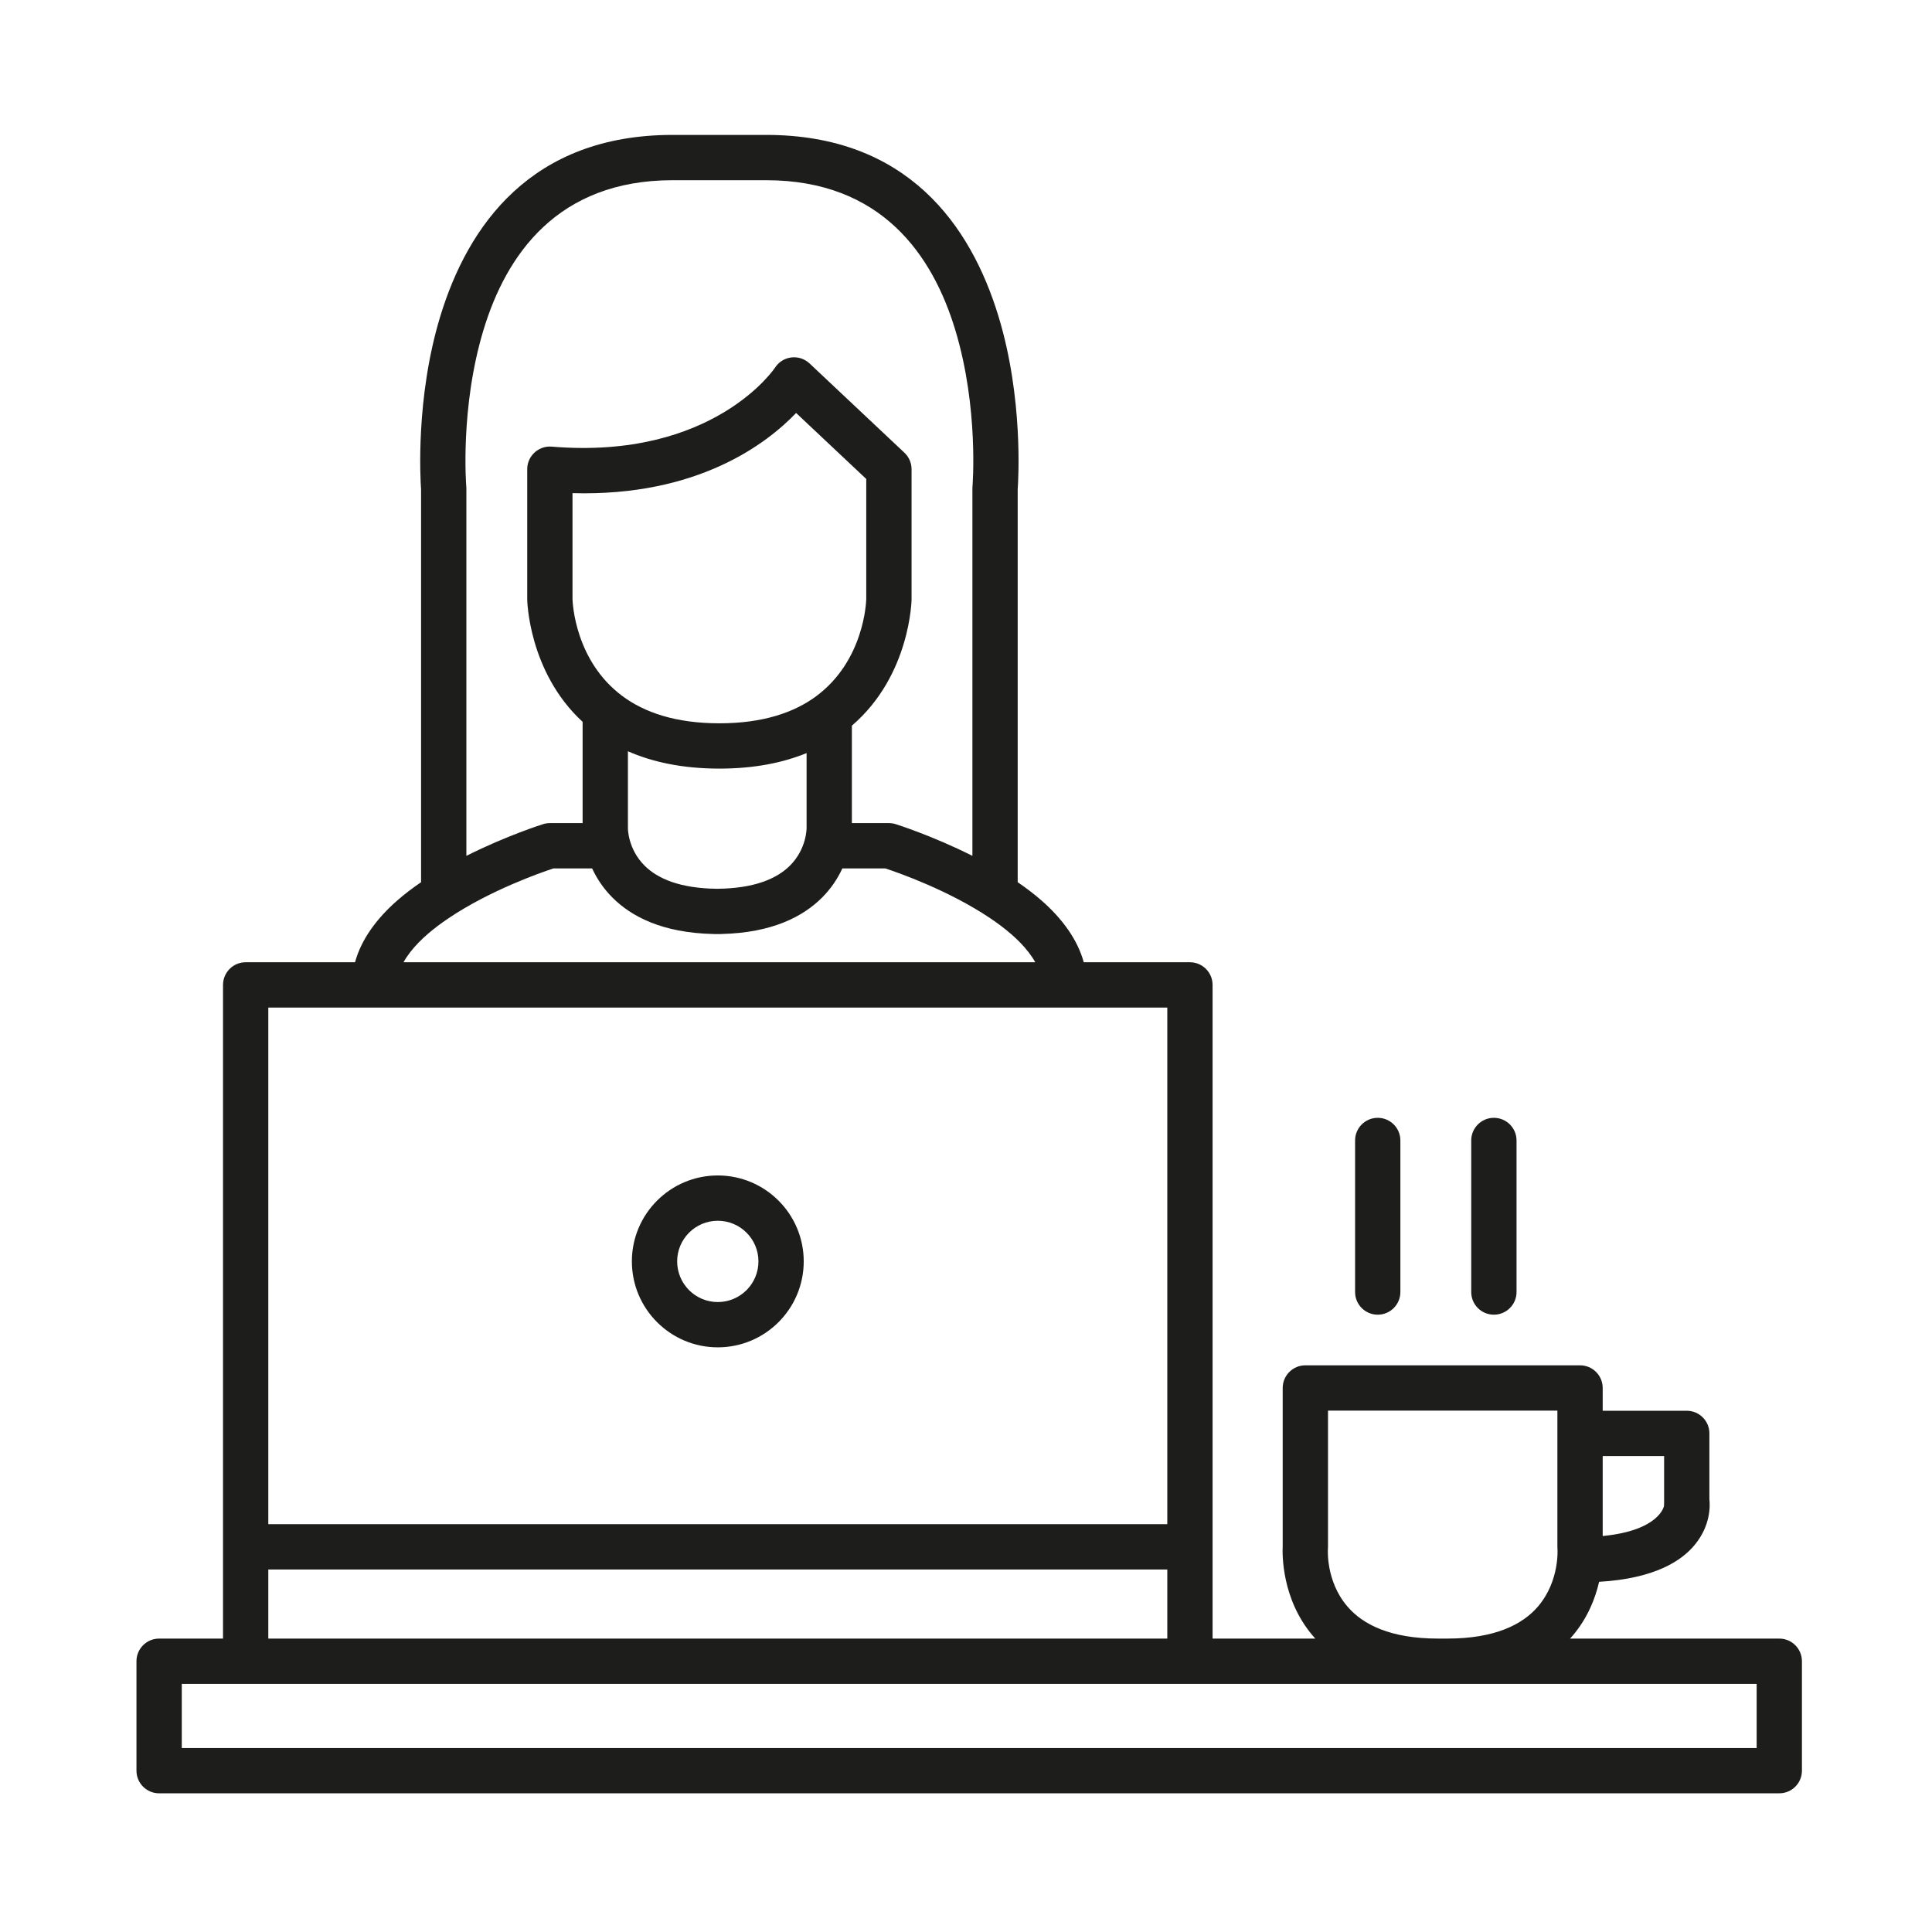 <?xml version="1.0" encoding="UTF-8" standalone="no"?>
<!DOCTYPE svg PUBLIC "-//W3C//DTD SVG 1.1//EN" "http://www.w3.org/Graphics/SVG/1.1/DTD/svg11.dtd">
<svg width="100%" height="100%" viewBox="0 0 512 512" version="1.1" xmlns="http://www.w3.org/2000/svg" xmlns:xlink="http://www.w3.org/1999/xlink" xml:space="preserve" xmlns:serif="http://www.serif.com/" style="fill-rule:evenodd;clip-rule:evenodd;stroke-linejoin:round;stroke-miterlimit:2;">
    <g transform="matrix(1,0,0,1,-2978.47,-1892.7)">
        <g id="Tavola-da-disegno1" serif:id="Tavola da disegno1" transform="matrix(1,0,0,1,2978.47,1892.7)">
            <rect x="0" y="0" width="512" height="512" style="fill:none;"/>
            <g transform="matrix(0.655,0,0,0.655,-814.49,-533.854)">
                <path d="M1878.75,1478.01L1963.39,1478.01C1968.45,1478.01 1972.55,1482.11 1972.55,1487.17L1972.55,1531.45C1972.55,1536.51 1968.45,1540.61 1963.39,1540.61L1307.87,1540.61C1302.81,1540.61 1298.71,1536.51 1298.71,1531.45L1298.71,1487.17C1298.71,1482.11 1302.81,1478.01 1307.87,1478.01L1333.73,1478.01L1333.73,1213.54C1333.73,1208.48 1337.83,1204.37 1342.89,1204.37L1387.14,1204.37C1389.64,1195.18 1395.85,1186.71 1404.22,1179.38C1407.2,1176.77 1410.46,1174.3 1413.86,1171.98C1413.86,1152.57 1413.86,1013 1413.86,1013.02C1413.57,1009.01 1411.6,976.033 1421.62,943.06C1432.82,906.225 1458.49,869.628 1515.63,869.628L1553.48,869.628C1610.62,869.628 1636.29,906.225 1647.49,943.06C1657.51,976.014 1655.54,1008.97 1655.25,1013L1655.25,1171.98C1658.65,1174.3 1661.91,1176.77 1664.89,1179.38C1673.26,1186.71 1679.47,1195.18 1681.98,1204.37L1724.94,1204.37C1730,1204.37 1734.1,1208.48 1734.1,1213.54L1734.1,1478.01L1775.66,1478.01C1775.3,1477.61 1774.95,1477.21 1774.61,1476.81C1762.02,1462 1762.31,1443.81 1762.47,1440.63L1762.47,1376.61C1762.47,1371.55 1766.57,1367.45 1771.63,1367.45L1882.78,1367.45C1887.84,1367.45 1891.94,1371.55 1891.94,1376.61C1891.94,1376.61 1891.94,1380.27 1891.94,1385.83L1925.95,1385.83C1931.01,1385.83 1935.11,1389.93 1935.11,1394.99C1935.11,1394.99 1935.11,1421.65 1935.11,1421.64C1935.41,1424.3 1935.63,1432.19 1929.25,1440C1924.03,1446.39 1913.33,1453.7 1890.49,1455.04C1888.96,1461.7 1885.88,1469.65 1879.8,1476.81C1879.45,1477.21 1879.11,1477.61 1878.75,1478.01ZM1342.89,1496.33L1317.04,1496.33C1317.04,1496.33 1317.04,1522.29 1317.04,1522.29L1954.23,1522.29C1954.23,1522.29 1954.23,1496.33 1954.23,1496.33L1342.89,1496.33ZM1352.05,1450.05L1352.05,1478.01L1715.78,1478.01L1715.78,1450.05L1352.05,1450.05ZM1395,1222.7L1352.05,1222.7L1352.05,1431.72L1715.78,1431.72L1715.78,1222.7L1674.11,1222.7C1674.06,1222.7 1674,1222.7 1673.94,1222.7L1395.17,1222.7C1395.11,1222.7 1395.06,1222.7 1395,1222.7ZM1432.19,1161.32C1448.57,1153.08 1463.26,1148.48 1463.26,1148.48C1464.13,1148.21 1465.05,1148.07 1465.97,1148.07L1479.22,1148.07L1479.22,1107.1C1457.2,1086.81 1456.81,1057.61 1456.81,1057.61C1456.81,1057.57 1456.81,1057.52 1456.81,1057.48C1456.81,1057.48 1456.81,1004.89 1456.81,1004.88C1456.81,1004.63 1456.82,1004.38 1456.84,1004.13C1457.23,999.381 1461.21,995.717 1465.97,995.72C1466.22,995.72 1466.48,995.73 1466.73,995.751C1532.23,1001.19 1557.04,963.834 1557.04,963.834C1558.51,961.534 1560.92,960.008 1563.63,959.67C1566.34,959.333 1569.05,960.221 1571.04,962.091L1609.42,998.21C1610.36,999.095 1611.08,1000.13 1611.56,1001.25C1612.04,1002.36 1612.31,1003.59 1612.31,1004.88L1612.31,1057.48C1612.31,1057.52 1612.31,1057.57 1612.31,1057.61C1612.31,1057.61 1611.89,1088.32 1588.16,1108.64L1588.16,1148.07L1603.14,1148.07C1604.06,1148.07 1604.98,1148.21 1605.86,1148.48C1605.86,1148.48 1620.54,1153.08 1636.93,1161.32L1636.93,1012.66C1636.93,1012.4 1636.94,1012.15 1636.96,1011.89C1636.96,1011.89 1639.61,980.143 1629.95,948.391C1620.8,918.293 1600.17,887.956 1553.48,887.956L1515.63,887.956C1468.94,887.956 1448.31,918.293 1439.16,948.391C1429.51,980.143 1432.15,1011.89 1432.15,1011.89C1432.17,1012.15 1432.19,1012.4 1432.19,1012.66L1432.19,1161.32ZM1483.07,1166.4C1476.86,1166.4 1467.41,1166.4 1467.41,1166.4C1462.17,1168.13 1441.75,1175.27 1425.02,1186.53C1419.04,1190.55 1413.53,1195.09 1409.56,1200.17C1408.5,1201.53 1407.55,1202.93 1406.75,1204.37L1662.36,1204.37C1661.56,1202.93 1660.61,1201.53 1659.55,1200.17C1655.59,1195.09 1650.07,1190.55 1644.1,1186.53C1627.36,1175.27 1606.95,1168.13 1601.7,1166.4L1584.31,1166.4C1582.51,1170.31 1579.87,1174.45 1576,1178.3C1568.5,1185.75 1556.15,1192.46 1535.28,1192.94C1535.04,1192.96 1534.8,1192.97 1534.56,1192.97C1534.27,1192.97 1533.98,1192.97 1533.69,1192.97C1533.41,1192.97 1533.12,1192.97 1532.83,1192.97C1532.59,1192.97 1532.34,1192.96 1532.1,1192.94C1511.24,1192.46 1498.88,1185.75 1491.39,1178.3C1487.52,1174.45 1484.88,1170.31 1483.07,1166.4ZM1827.2,1385.78L1780.8,1385.78L1780.8,1440.88C1780.8,1441.13 1780.79,1441.38 1780.77,1441.63C1780.77,1441.63 1779.76,1454.57 1788.58,1464.94C1794.89,1472.37 1806.12,1478.01 1825.36,1478.01L1829.05,1478.01C1848.28,1478.01 1859.52,1472.37 1865.83,1464.94C1874.64,1454.57 1873.64,1441.63 1873.64,1441.63C1873.62,1441.38 1873.61,1441.13 1873.61,1440.88C1873.61,1440.88 1873.61,1385.78 1873.61,1385.78L1827.2,1385.78ZM1891.94,1404.15C1891.94,1416.6 1891.94,1429.96 1891.94,1436.51C1915.1,1434.27 1916.75,1424.31 1916.75,1424.31L1916.8,1422.53L1916.79,1422.31L1916.79,1404.15L1891.94,1404.15ZM1497.55,1119L1497.55,1149.69C1497.55,1149.8 1497.55,1149.9 1497.54,1150.01C1497.54,1150.01 1497.43,1158.47 1504.31,1165.3C1509.61,1170.57 1518.68,1174.5 1533.69,1174.64C1548.7,1174.5 1557.77,1170.57 1563.08,1165.3C1569.95,1158.47 1569.84,1150.01 1569.84,1150.01C1569.84,1149.9 1569.84,1149.8 1569.84,1149.69L1569.84,1119.74C1560.39,1123.6 1548.8,1126.02 1534.56,1126.02C1519.43,1126.02 1507.3,1123.29 1497.55,1119ZM1475.13,1014.57C1475.13,1029.74 1475.13,1057.41 1475.13,1057.45C1475.18,1059.09 1476.19,1082.45 1495.33,1096.68C1504.14,1103.23 1516.74,1107.69 1534.56,1107.69C1552.37,1107.69 1564.97,1103.23 1573.79,1096.68C1593.12,1082.31 1593.95,1058.61 1593.98,1057.39L1593.98,1008.84L1565.6,982.133C1553.76,994.51 1525.79,1015.98 1475.13,1014.57ZM1533.91,1290.63C1553.1,1290.63 1568.68,1306.21 1568.68,1325.4C1568.68,1344.59 1553.1,1360.17 1533.91,1360.17C1514.73,1360.17 1499.15,1344.59 1499.15,1325.4C1499.15,1306.21 1514.73,1290.63 1533.91,1290.63ZM1533.91,1308.96C1524.84,1308.96 1517.47,1316.33 1517.47,1325.4C1517.47,1334.48 1524.84,1341.85 1533.91,1341.85C1542.99,1341.85 1550.36,1334.48 1550.36,1325.4C1550.36,1316.33 1542.99,1308.96 1533.91,1308.96ZM1810.08,1337.8C1810.08,1342.86 1805.98,1346.96 1800.92,1346.96C1795.86,1346.96 1791.76,1342.86 1791.76,1337.8L1791.76,1276.47C1791.76,1271.41 1795.86,1267.31 1800.92,1267.31C1805.98,1267.31 1810.08,1271.41 1810.08,1276.47L1810.08,1337.8ZM1857.08,1337.8C1857.08,1342.86 1852.97,1346.96 1847.91,1346.96C1842.85,1346.96 1838.75,1342.86 1838.75,1337.8L1838.75,1276.47C1838.75,1271.41 1842.85,1267.31 1847.91,1267.31C1852.97,1267.31 1857.08,1271.41 1857.08,1276.47L1857.08,1337.8Z" style="fill:rgb(29,29,27);"/>
            </g>
        </g>
    </g>
</svg>
